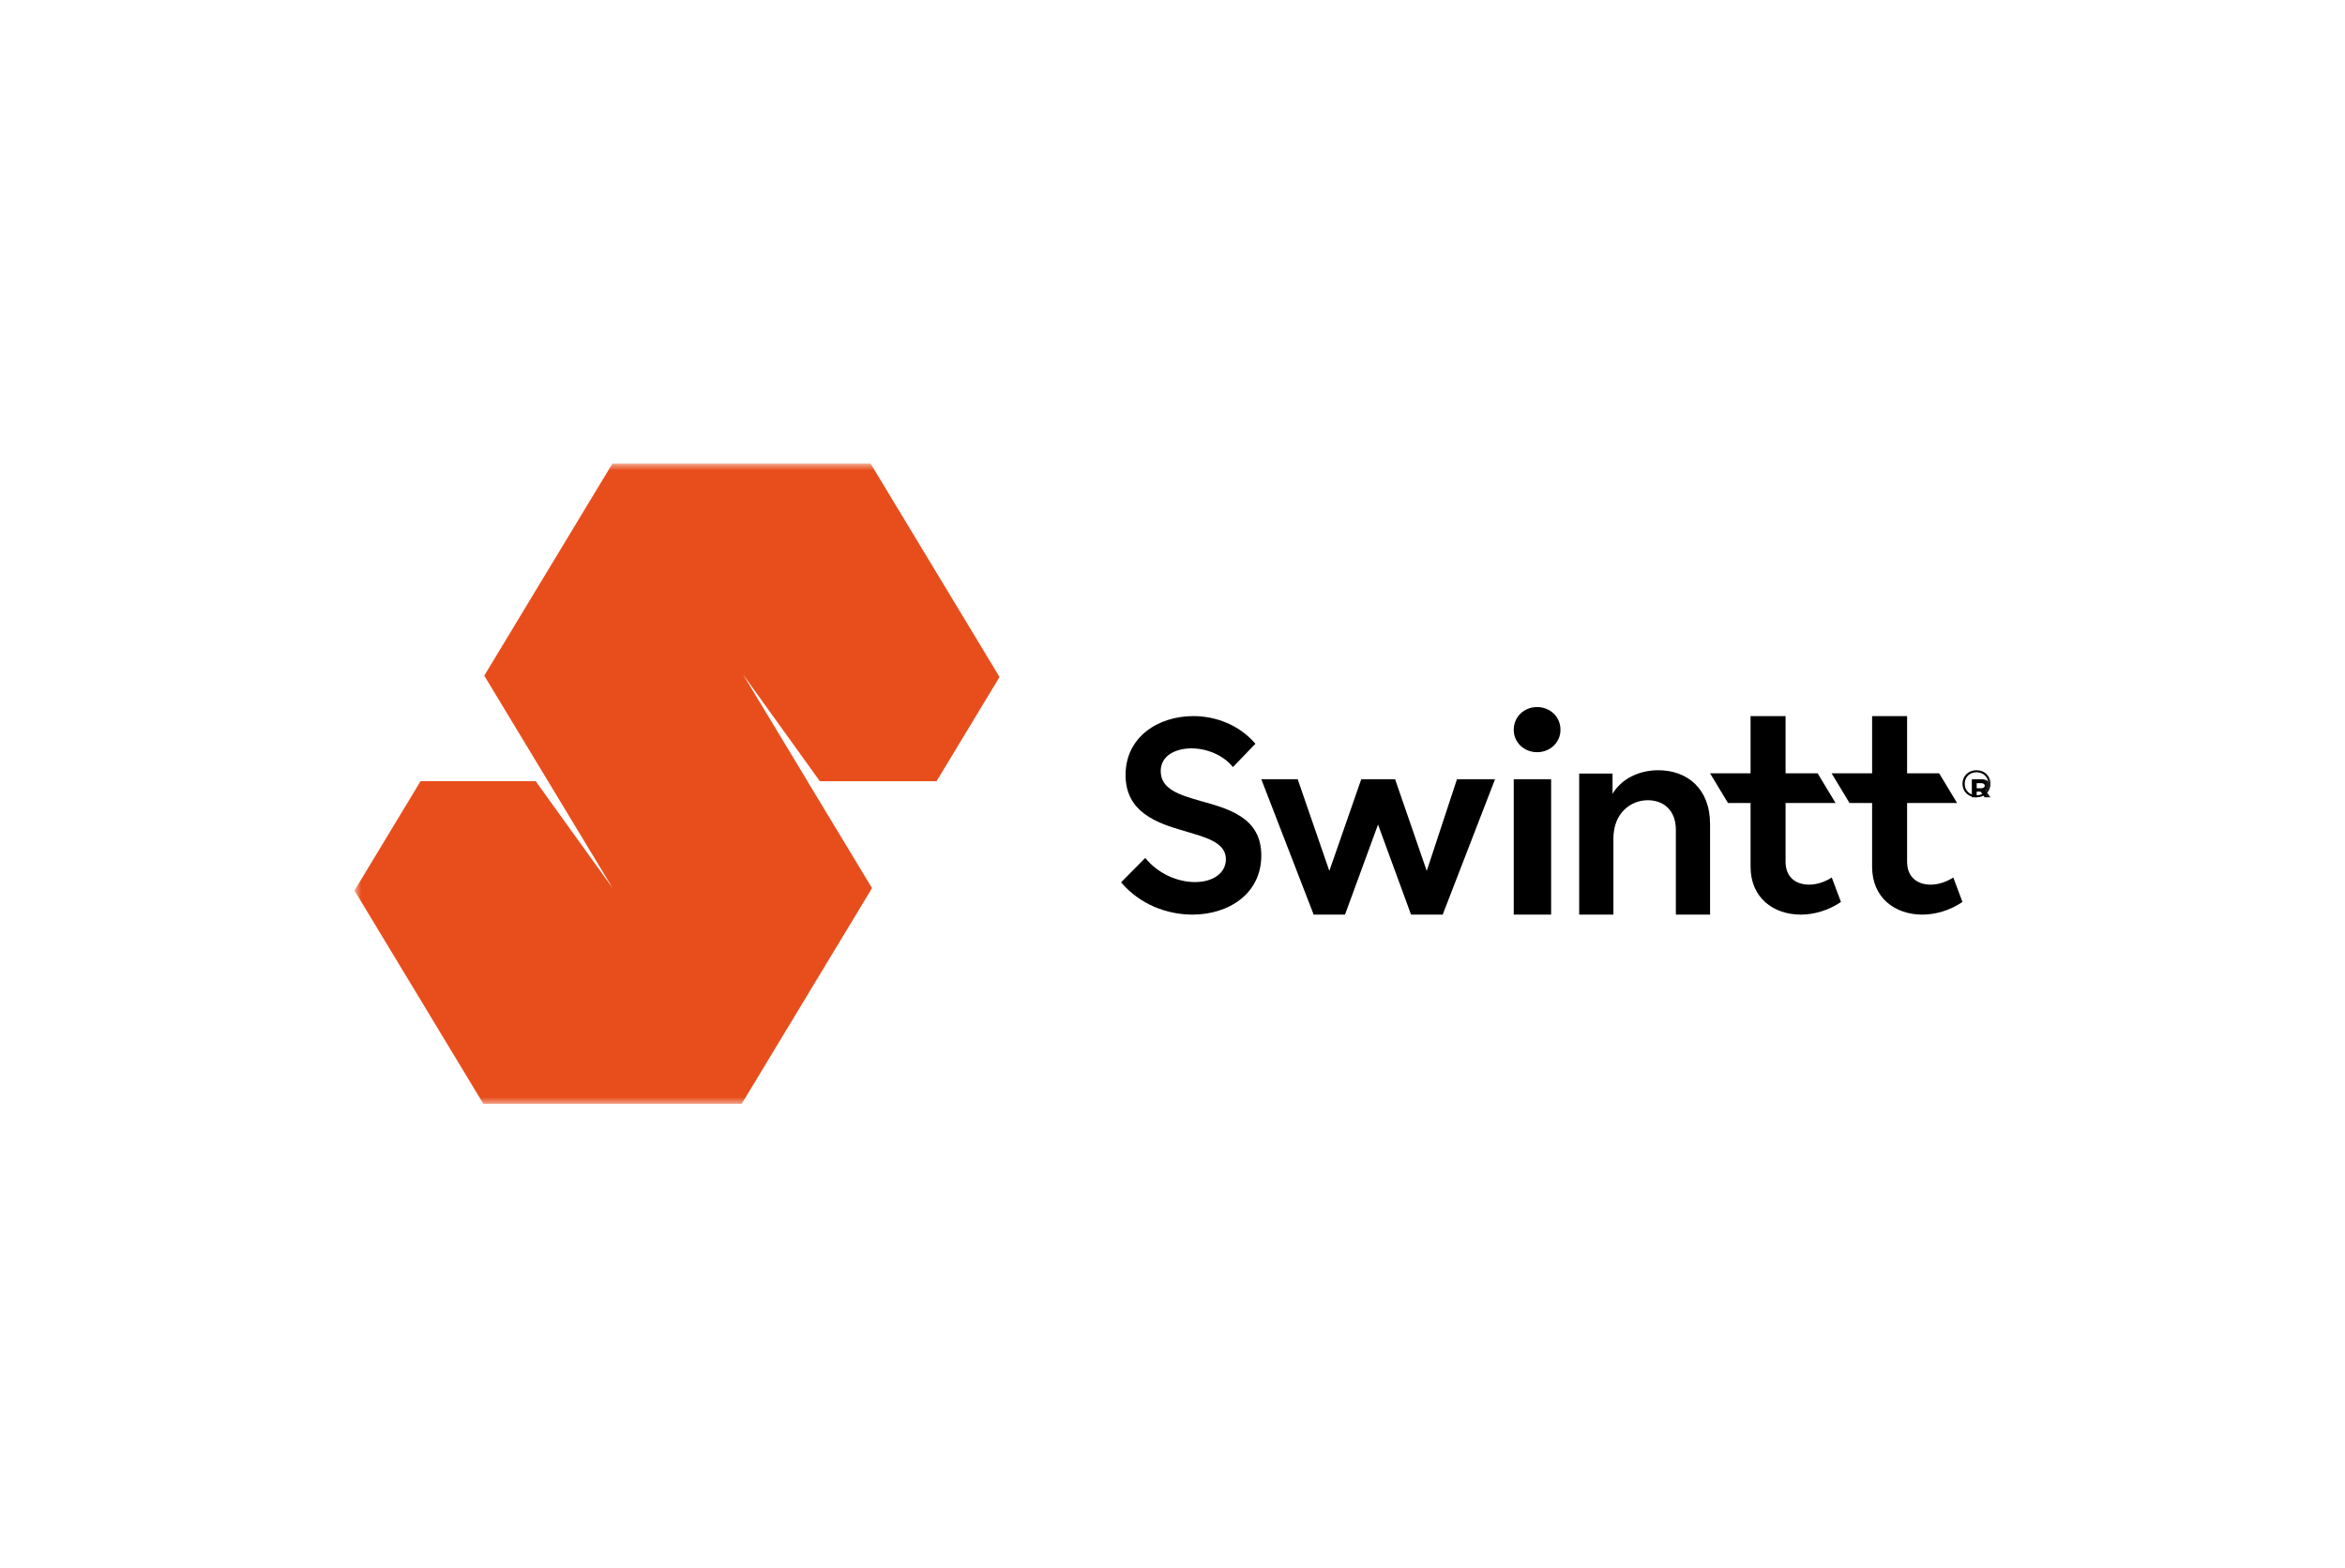 <svg xmlns="http://www.w3.org/2000/svg" width="172" height="115" fill="none" viewBox="0 0 172 115">
  <path fill="#fff" d="M0 0h172v115H0z"/>
  <g clip-path="url(#clip0_4353_13997)">
    <path fill="#000" fill-rule="evenodd" d="M88.062 58.762c-1.526-.437-2.927-.855-2.927-2.188 0-1.134 1.071-1.671 2.267-1.671 1.093 0 2.309.477 3.03 1.372l1.65-1.71c-1.155-1.353-2.866-2.03-4.556-2.03-2.577 0-4.968 1.532-4.968 4.318 0 2.725 2.268 3.521 4.267 4.098 1.608.478 3.092.836 3.092 2.089 0 .995-.927 1.672-2.267 1.672-1.278 0-2.721-.618-3.648-1.771l-1.773 1.79c1.38 1.631 3.38 2.368 5.235 2.368 2.66 0 5.05-1.532 5.05-4.338 0-2.785-2.39-3.422-4.452-3.998zm16.586 5.13l-2.321-6.723h-2.483l-2.34 6.724-2.321-6.724h-2.669l3.84 9.93h2.299l2.422-6.608 2.422 6.608h2.321l3.839-9.93h-2.792l-2.217 6.724z" clip-rule="evenodd"/>
    <mask id="a" width="121" height="47" x="26" y="34" maskUnits="userSpaceOnUse" style="mask-type:alpha">
      <path fill="#fff" d="M26 81h120.686V34H26v47z"/>
    </mask>
    <g mask="url(#a)">
      <path fill="#000" fill-rule="evenodd" d="M111.029 67.098h2.742v-9.93h-2.742v9.93zm1.714-15.225c-.962 0-1.714.717-1.714 1.666 0 .927.752 1.644 1.714 1.644.961 0 1.714-.717 1.714-1.644 0-.949-.753-1.666-1.714-1.666zm8.891 4.634c-1.451 0-2.716.652-3.359 1.73v-1.485h-2.446v10.346h2.509v-5.56c0-1.915 1.285-2.831 2.529-2.831 1.141 0 2.053.733 2.053 2.158v6.233h2.509v-6.64c0-2.607-1.68-3.951-3.795-3.951zm11.059 8.393c-.968 0-1.726-.545-1.726-1.675V58.91h3.666l-1.314-2.178h-2.352v-4.196H128.4v4.196h-2.971l1.313 2.177h1.658v4.68c0 2.3 1.704 3.51 3.683 3.51.967 0 2.02-.302 2.946-.928l-.674-1.794c-.526.342-1.136.524-1.662.524zm8.914 0c-.968 0-1.726-.545-1.726-1.675V58.91h3.666l-1.314-2.178h-2.352v-4.196h-2.566v4.196h-2.972l1.314 2.177h1.658v4.68c0 2.3 1.704 3.51 3.682 3.51.968 0 2.02-.302 2.946-.928l-.674-1.794c-.525.342-1.136.524-1.662.524zm3.364-6.553c-.491 0-.864-.347-.864-.847s.373-.846.864-.846c.492 0 .862.347.862.846 0 .5-.37.847-.862.847zm0-1.84c-.593 0-1.028.42-1.028.993 0 .572.435.993 1.028.993.594 0 1.029-.42 1.029-.993s-.435-.993-1.029-.993z" clip-rule="evenodd"/>
      <path fill="#000" fill-rule="evenodd" d="M145.335 57.828h-.349v-.371h.344c.15 0 .25.083.25.185 0 .1-.1.186-.245.186zm.611-.22c0-.257-.246-.44-.595-.44h-.722v1.325h.357v-.419h.282l.304.419H146l-.362-.487c.187-.08.308-.23.308-.398" clip-rule="evenodd"/>
      <path fill="#E84E1C" fill-rule="evenodd" d="M63.85 34H44.924l-9.405 15.568.06.099 4.617 7.643v.002h.001l4.731 7.832v.002l-.727-1.011-4.417-6.138-.491-.683v-.002h-8.447L26 65.333 35.464 81H54.39l9.464-15.667-.002-.003.11-.184h-.007l-4.732-7.832.002-.002h.004l-4.731-7.832v-.001l5.635 7.831v.002h8.555l.004.005 4.621-7.65L63.851 34z" clip-rule="evenodd"/>
    </g>
  </g>
  <defs>
    <clipPath id="clip0_4353_13997">
      <path fill="#fff" d="M0 0h120v47H0z" transform="translate(26 34)"/>
    </clipPath>
  </defs>
</svg>
